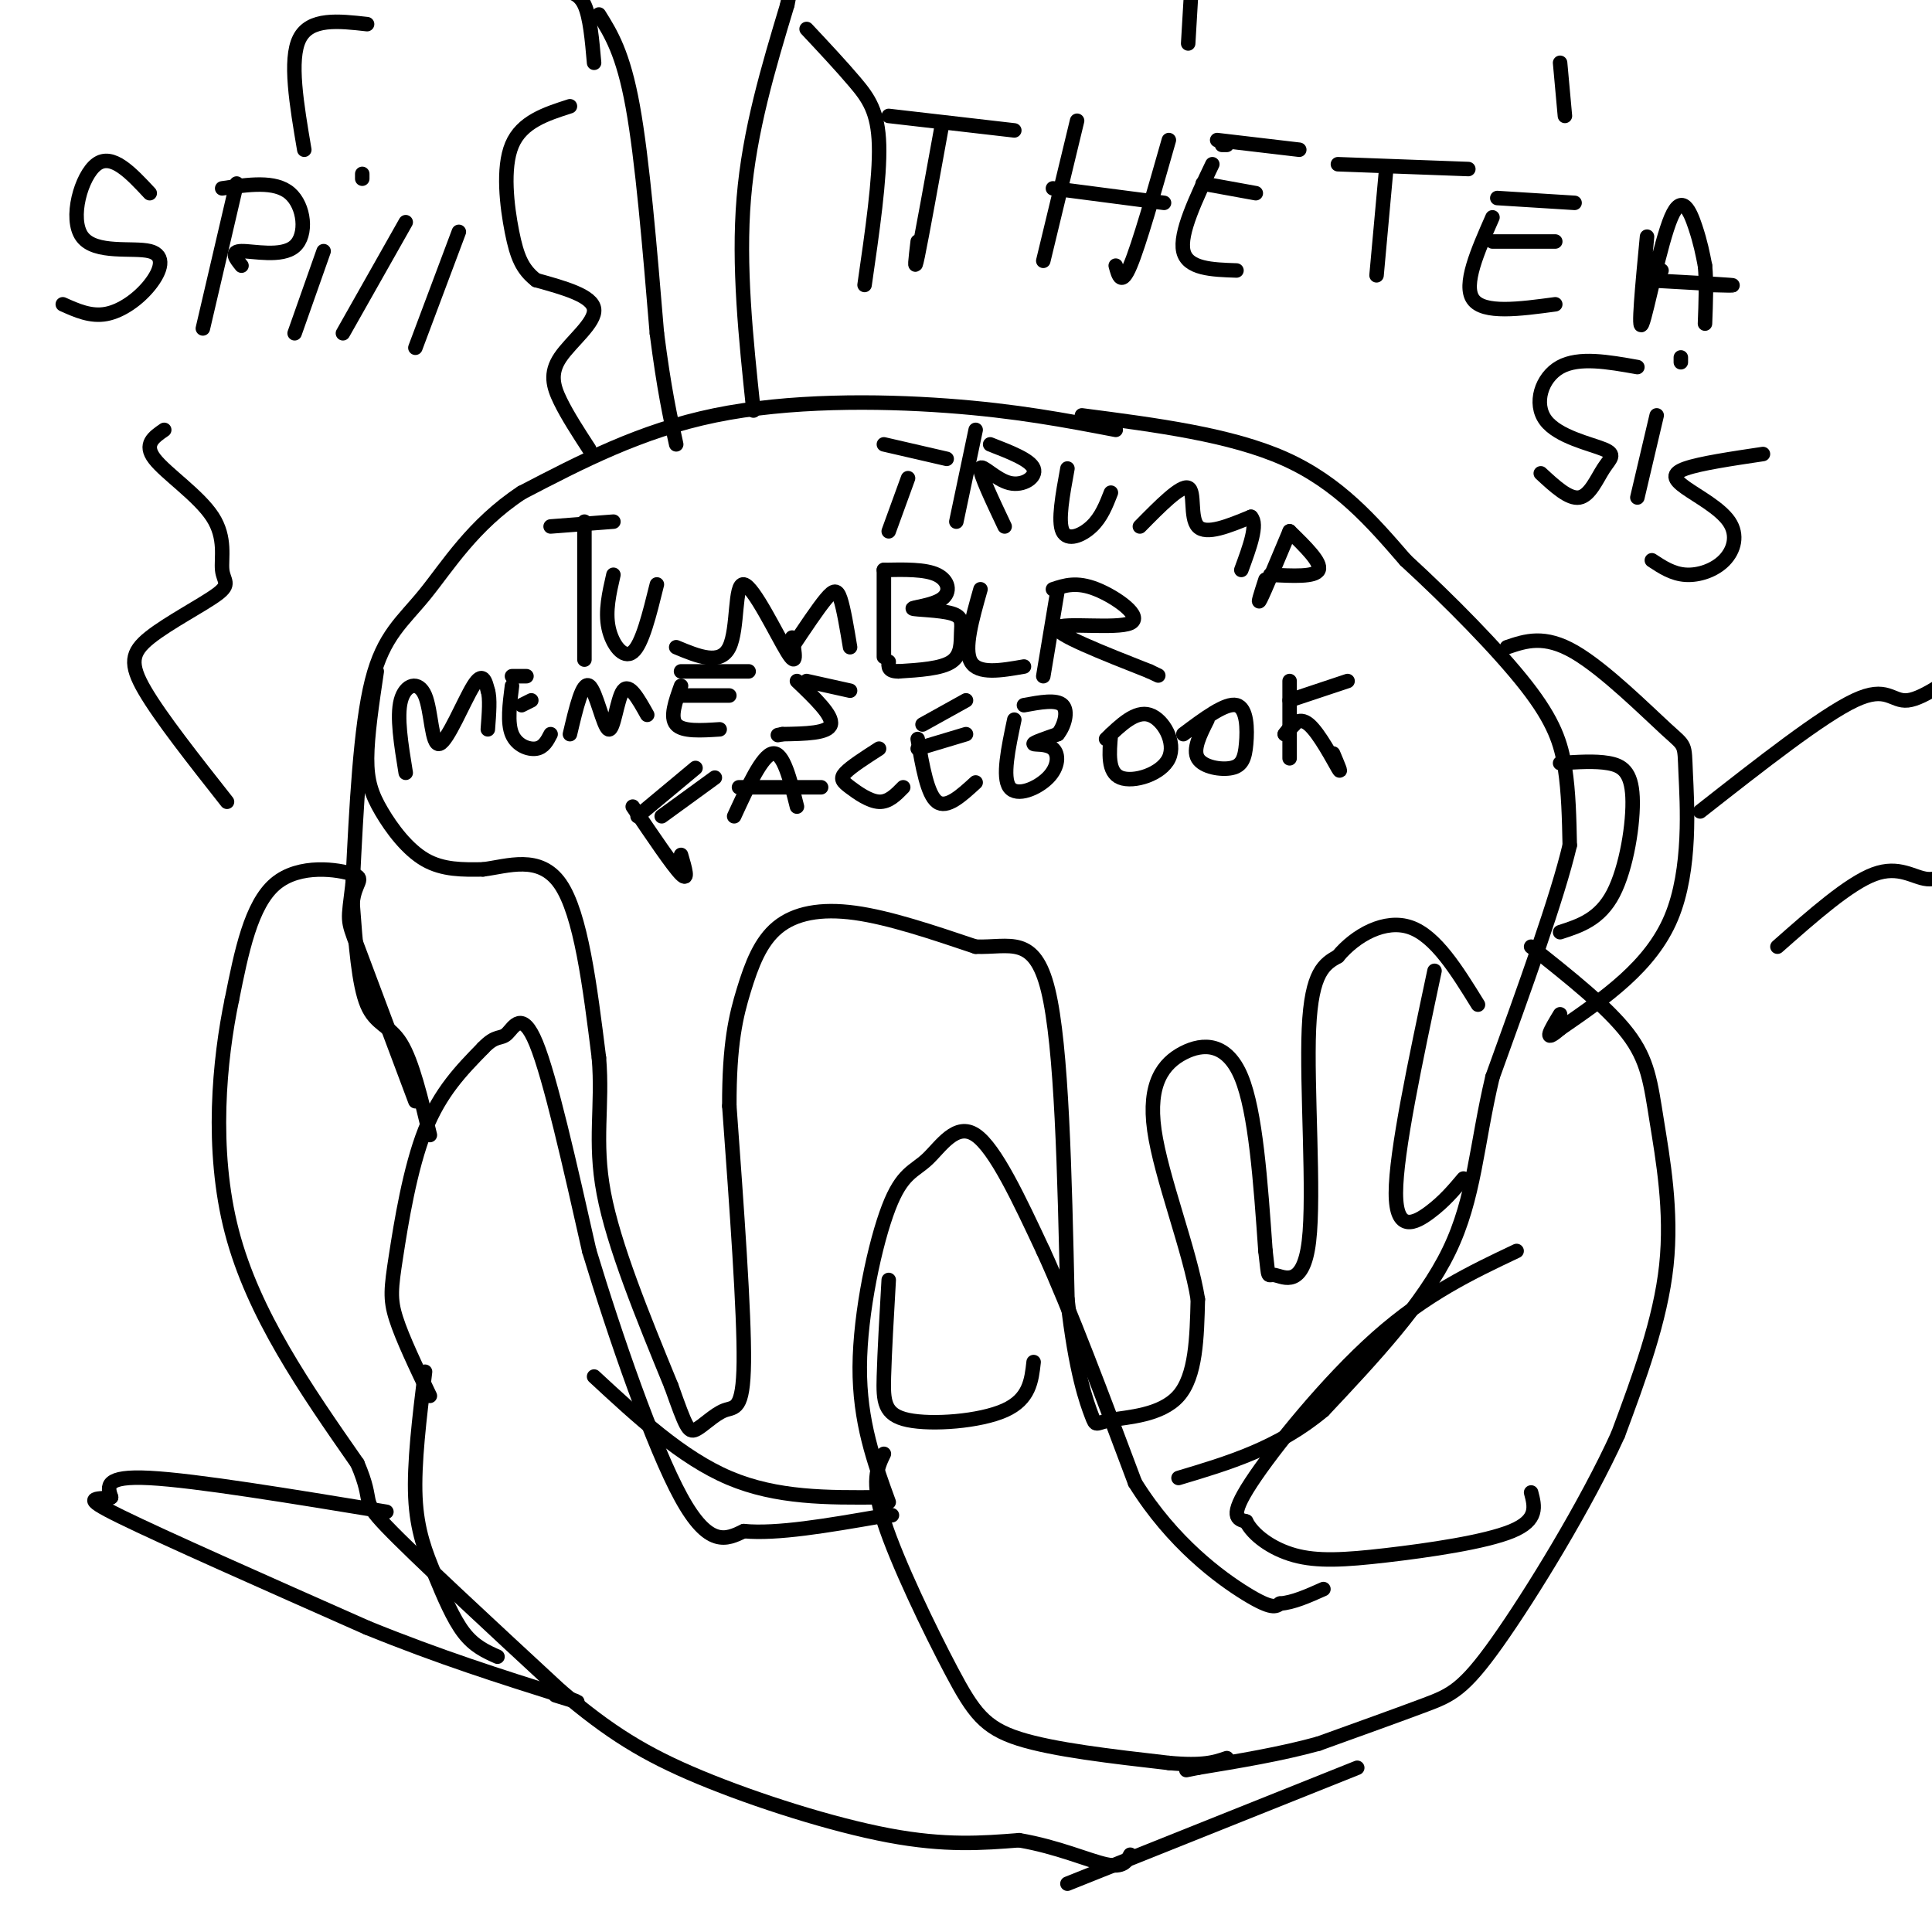 <svg viewBox='0 0 400 400' version='1.1' xmlns='http://www.w3.org/2000/svg' xmlns:xlink='http://www.w3.org/1999/xlink'><g fill='none' stroke='#000000' stroke-width='3' stroke-linecap='round' stroke-linejoin='round'><path d='M31,40c-3.900,-4.187 -7.800,-8.374 -11,-6c-3.200,2.374 -5.700,11.307 -3,15c2.700,3.693 10.600,2.144 14,3c3.400,0.856 2.300,4.115 0,7c-2.300,2.885 -5.800,5.396 -9,6c-3.200,0.604 -6.100,-0.698 -9,-2'/><path d='M49,38c0.000,0.000 -7.000,30.000 -7,30'/><path d='M46,39c5.476,-0.810 10.952,-1.619 14,1c3.048,2.619 3.667,8.667 1,11c-2.667,2.333 -8.619,0.952 -11,1c-2.381,0.048 -1.190,1.524 0,3'/><path d='M67,52c0.000,0.000 -6.000,17.000 -6,17'/><path d='M75,36c0.000,0.000 0.000,1.000 0,1'/><path d='M84,46c0.000,0.000 -13.000,23.000 -13,23'/><path d='M95,48c0.000,0.000 -9.000,24.000 -9,24'/><path d='M195,26c-2.083,11.500 -4.167,23.000 -5,27c-0.833,4.000 -0.417,0.500 0,-3'/><path d='M184,24c0.000,0.000 26.000,3.000 26,3'/><path d='M223,25c0.000,0.000 -7.000,29.000 -7,29'/><path d='M242,29c-3.083,10.833 -6.167,21.667 -8,26c-1.833,4.333 -2.417,2.167 -3,0'/><path d='M218,39c0.000,0.000 23.000,3.000 23,3'/><path d='M251,34c-3.417,7.167 -6.833,14.333 -6,18c0.833,3.667 5.917,3.833 11,4'/><path d='M249,38c0.000,0.000 11.000,2.000 11,2'/><path d='M253,30c0.000,0.000 1.000,0.000 1,0'/><path d='M252,29c0.000,0.000 17.000,2.000 17,2'/><path d='M287,35c0.000,0.000 -2.000,22.000 -2,22'/><path d='M277,34c0.000,0.000 27.000,1.000 27,1'/><path d='M309,45c-3.083,7.000 -6.167,14.000 -4,17c2.167,3.000 9.583,2.000 17,1'/><path d='M309,50c0.000,0.000 13.000,0.000 13,0'/><path d='M310,41c0.000,0.000 16.000,1.000 16,1'/><path d='M341,49c-0.964,10.107 -1.929,20.214 -1,18c0.929,-2.214 3.750,-16.750 6,-22c2.250,-5.250 3.929,-1.214 5,2c1.071,3.214 1.536,5.607 2,8'/><path d='M353,55c0.333,3.333 0.167,7.667 0,12'/><path d='M342,56c0.000,0.000 2.000,0.000 2,0'/><path d='M341,58c7.417,0.417 14.833,0.833 17,1c2.167,0.167 -0.917,0.083 -4,0'/><path d='M339,76c-6.066,-1.081 -12.132,-2.162 -16,0c-3.868,2.162 -5.539,7.568 -3,11c2.539,3.432 9.289,4.889 12,6c2.711,1.111 1.384,1.876 0,4c-1.384,2.124 -2.824,5.607 -5,6c-2.176,0.393 -5.088,-2.303 -8,-5'/><path d='M343,86c0.000,0.000 -4.000,17.000 -4,17'/><path d='M348,74c0.000,0.000 0.000,1.000 0,1'/><path d='M365,94c-6.495,0.970 -12.991,1.940 -16,3c-3.009,1.060 -2.533,2.209 0,4c2.533,1.791 7.122,4.222 9,7c1.878,2.778 1.044,5.902 -1,8c-2.044,2.098 -5.298,3.171 -8,3c-2.702,-0.171 -4.851,-1.585 -7,-3'/><path d='M231,89c-10.333,-1.978 -20.667,-3.956 -35,-5c-14.333,-1.044 -32.667,-1.156 -48,2c-15.333,3.156 -27.667,9.578 -40,16'/><path d='M108,102c-10.107,6.655 -15.375,15.292 -20,21c-4.625,5.708 -8.607,8.488 -11,18c-2.393,9.512 -3.196,25.756 -4,42'/><path d='M73,183c-0.933,8.000 -1.267,7.000 1,13c2.267,6.000 7.133,19.000 12,32'/><path d='M224,86c15.417,2.000 30.833,4.000 42,9c11.167,5.000 18.083,13.000 25,21'/><path d='M291,116c9.060,8.310 19.208,18.583 25,26c5.792,7.417 7.226,11.976 8,17c0.774,5.024 0.887,10.512 1,16'/><path d='M325,175c-2.500,10.667 -9.250,29.333 -16,48'/><path d='M309,223c-3.333,14.000 -3.667,25.000 -9,36c-5.333,11.000 -15.667,22.000 -26,33'/><path d='M274,292c-9.333,7.833 -19.667,10.917 -30,14'/><path d='M184,311c-3.030,-8.322 -6.061,-16.644 -6,-28c0.061,-11.356 3.212,-25.745 6,-33c2.788,-7.255 5.212,-7.376 8,-10c2.788,-2.624 5.939,-7.750 10,-5c4.061,2.750 9.030,13.375 14,24'/><path d='M216,259c5.500,12.000 12.250,30.000 19,48'/><path d='M235,307c7.756,12.489 17.644,19.711 23,23c5.356,3.289 6.178,2.644 7,2'/><path d='M265,332c2.667,-0.167 5.833,-1.583 9,-3'/><path d='M183,301c-1.351,2.798 -2.702,5.595 0,14c2.702,8.405 9.458,22.417 14,31c4.542,8.583 6.869,11.738 14,14c7.131,2.262 19.065,3.631 31,5'/><path d='M242,365c7.167,0.667 9.583,-0.167 12,-1'/><path d='M89,289c-2.851,-5.964 -5.702,-11.929 -7,-16c-1.298,-4.071 -1.042,-6.250 0,-13c1.042,-6.750 2.869,-18.071 6,-26c3.131,-7.929 7.565,-12.464 12,-17'/><path d='M100,217c2.762,-2.917 3.667,-1.708 5,-3c1.333,-1.292 3.095,-5.083 6,2c2.905,7.083 6.952,25.042 11,43'/><path d='M122,259c5.356,17.711 13.244,40.489 19,51c5.756,10.511 9.378,8.756 13,7'/><path d='M154,317c6.833,0.667 17.417,-1.167 28,-3'/><path d='M182,314c4.667,-0.500 2.333,-0.250 0,0'/><path d='M123,285c9.083,8.417 18.167,16.833 28,21c9.833,4.167 20.417,4.083 31,4'/><path d='M89,235c-1.822,-7.600 -3.644,-15.200 -6,-19c-2.356,-3.800 -5.244,-3.800 -7,-8c-1.756,-4.200 -2.378,-12.600 -3,-21'/><path d='M73,187c0.381,-4.440 2.833,-5.042 0,-6c-2.833,-0.958 -10.952,-2.274 -16,2c-5.048,4.274 -7.024,14.137 -9,24'/><path d='M48,207c-2.556,12.267 -4.444,30.933 0,48c4.444,17.067 15.222,32.533 26,48'/><path d='M74,303c3.778,8.844 0.222,6.956 6,13c5.778,6.044 20.889,20.022 36,34'/><path d='M116,350c10.131,8.631 17.458,13.208 29,18c11.542,4.792 27.298,9.798 39,12c11.702,2.202 19.351,1.601 27,1'/><path d='M211,381c7.978,1.356 14.422,4.244 18,5c3.578,0.756 4.289,-0.622 5,-2'/><path d='M314,259c-9.378,4.444 -18.756,8.889 -29,18c-10.244,9.111 -21.356,22.889 -26,30c-4.644,7.111 -2.822,7.556 -1,8'/><path d='M258,315c1.360,2.769 5.262,5.691 10,7c4.738,1.309 10.314,1.006 19,0c8.686,-1.006 20.482,-2.716 26,-5c5.518,-2.284 4.759,-5.142 4,-8'/><path d='M317,196c7.893,6.256 15.786,12.512 20,18c4.214,5.488 4.750,10.208 6,18c1.250,7.792 3.214,18.655 2,30c-1.214,11.345 -5.607,23.173 -10,35'/><path d='M335,297c-6.571,14.464 -18.000,33.125 -25,43c-7.000,9.875 -9.571,10.964 -15,13c-5.429,2.036 -13.714,5.018 -22,8'/><path d='M273,361c-7.833,2.167 -16.417,3.583 -25,5'/><path d='M248,366c-4.167,0.833 -2.083,0.417 0,0'/><path d='M221,390c0.000,0.000 60.000,-24.000 60,-24'/><path d='M78,139c-0.988,6.649 -1.976,13.298 -2,18c-0.024,4.702 0.917,7.458 3,11c2.083,3.542 5.310,7.869 9,10c3.690,2.131 7.845,2.065 12,2'/><path d='M100,180c5.067,-0.622 11.733,-3.178 16,3c4.267,6.178 6.133,21.089 8,36'/><path d='M124,219c0.844,10.044 -1.044,17.156 1,28c2.044,10.844 8.022,25.422 14,40'/><path d='M139,287c3.008,8.478 3.528,9.675 5,9c1.472,-0.675 3.896,-3.220 6,-4c2.104,-0.780 3.887,0.206 4,-10c0.113,-10.206 -1.443,-31.603 -3,-53'/><path d='M151,229c-0.033,-12.917 1.383,-18.710 3,-24c1.617,-5.290 3.435,-10.078 7,-13c3.565,-2.922 8.876,-3.978 16,-3c7.124,0.978 16.062,3.989 25,7'/><path d='M202,196c7.044,0.244 12.156,-2.644 15,9c2.844,11.644 3.422,37.822 4,64'/><path d='M221,269c1.719,15.260 4.018,21.410 5,24c0.982,2.590 0.649,1.620 4,1c3.351,-0.620 10.386,-0.892 14,-5c3.614,-4.108 3.807,-12.054 4,-20'/><path d='M248,269c-1.608,-10.086 -7.627,-25.301 -9,-35c-1.373,-9.699 1.900,-13.880 6,-16c4.100,-2.120 9.029,-2.177 12,5c2.971,7.177 3.986,21.589 5,36'/><path d='M262,259c0.783,6.472 0.241,4.652 2,5c1.759,0.348 5.820,2.863 7,-7c1.180,-9.863 -0.520,-32.104 0,-44c0.520,-11.896 3.260,-13.448 6,-15'/><path d='M277,198c3.644,-4.378 9.756,-7.822 15,-6c5.244,1.822 9.622,8.911 14,16'/><path d='M312,134c3.874,-1.319 7.748,-2.638 14,1c6.252,3.638 14.882,12.233 19,16c4.118,3.767 3.724,2.707 4,9c0.276,6.293 1.222,19.941 -3,30c-4.222,10.059 -13.611,16.530 -23,23'/><path d='M323,213c-3.833,3.333 -1.917,0.167 0,-3'/><path d='M323,158c3.607,-0.244 7.214,-0.488 10,0c2.786,0.488 4.750,1.708 5,7c0.250,5.292 -1.214,14.655 -4,20c-2.786,5.345 -6.893,6.673 -11,8'/><path d='M121,108c0.000,11.583 0.000,23.167 0,27c0.000,3.833 0.000,-0.083 0,-4'/><path d='M114,109c0.000,0.000 13.000,-1.000 13,-1'/><path d='M127,119c-0.867,3.778 -1.733,7.556 -1,11c0.733,3.444 3.067,6.556 5,5c1.933,-1.556 3.467,-7.778 5,-14'/><path d='M140,134c4.571,1.905 9.143,3.810 11,0c1.857,-3.810 1.000,-13.333 3,-13c2.000,0.333 6.857,10.524 9,14c2.143,3.476 1.571,0.238 1,-3'/><path d='M164,134c2.667,-4.000 5.333,-8.000 7,-10c1.667,-2.000 2.333,-2.000 3,0c0.667,2.000 1.333,6.000 2,10'/><path d='M183,118c0.000,0.000 0.000,18.000 0,18'/><path d='M183,118c4.293,-0.086 8.586,-0.171 11,1c2.414,1.171 2.949,3.599 1,5c-1.949,1.401 -6.381,1.776 -6,2c0.381,0.224 5.576,0.297 8,1c2.424,0.703 2.076,2.035 2,4c-0.076,1.965 0.121,4.561 -2,6c-2.121,1.439 -6.561,1.719 -11,2'/><path d='M186,139c-2.167,0.000 -2.083,-1.000 -2,-2'/><path d='M203,122c-1.750,6.167 -3.500,12.333 -2,15c1.500,2.667 6.250,1.833 11,1'/><path d='M219,122c0.000,0.000 -3.000,18.000 -3,18'/><path d='M218,122c2.452,-0.815 4.905,-1.631 9,0c4.095,1.631 9.833,5.708 7,7c-2.833,1.292 -14.238,-0.202 -15,1c-0.762,1.202 9.119,5.101 19,9'/><path d='M238,139c3.167,1.500 1.583,0.750 0,0'/><path d='M131,167c4.167,6.167 8.333,12.333 10,14c1.667,1.667 0.833,-1.167 0,-4'/><path d='M132,169c0.000,0.000 12.000,-10.000 12,-10'/><path d='M137,169c0.000,0.000 11.000,-8.000 11,-8'/><path d='M152,169c2.917,-6.333 5.833,-12.667 8,-13c2.167,-0.333 3.583,5.333 5,11'/><path d='M153,163c0.000,0.000 17.000,0.000 17,0'/><path d='M182,155c-2.923,1.881 -5.845,3.762 -7,5c-1.155,1.238 -0.542,1.833 1,3c1.542,1.167 4.012,2.905 6,3c1.988,0.095 3.494,-1.452 5,-3'/><path d='M190,153c1.000,5.750 2.000,11.500 4,13c2.000,1.500 5.000,-1.250 8,-4'/><path d='M190,155c0.000,0.000 10.000,-3.000 10,-3'/><path d='M191,150c0.000,0.000 9.000,-5.000 9,-5'/><path d='M210,149c-1.258,5.967 -2.517,11.933 -1,14c1.517,2.067 5.809,0.234 8,-2c2.191,-2.234 2.282,-4.871 1,-6c-1.282,-1.129 -3.938,-0.751 -4,-1c-0.062,-0.249 2.469,-1.124 5,-2'/><path d='M219,152c1.356,-1.644 2.244,-4.756 1,-6c-1.244,-1.244 -4.622,-0.622 -8,0'/><path d='M229,153c3.065,-2.958 6.131,-5.917 9,-5c2.869,0.917 5.542,5.708 4,9c-1.542,3.292 -7.298,5.083 -10,4c-2.702,-1.083 -2.351,-5.042 -2,-9'/><path d='M245,152c4.391,-3.287 8.781,-6.574 11,-6c2.219,0.574 2.265,5.010 2,8c-0.265,2.990 -0.841,4.536 -3,5c-2.159,0.464 -5.903,-0.153 -7,-2c-1.097,-1.847 0.451,-4.923 2,-8'/><path d='M267,141c0.000,0.000 0.000,16.000 0,16'/><path d='M266,152c0.000,0.000 2.000,-2.000 2,-2'/><path d='M266,152c1.422,-1.911 2.844,-3.822 5,-2c2.156,1.822 5.044,7.378 6,9c0.956,1.622 -0.022,-0.689 -1,-3'/><path d='M267,145c0.000,0.000 12.000,-4.000 12,-4'/><path d='M188,99c0.000,0.000 -4.000,11.000 -4,11'/><path d='M183,92c0.000,0.000 13.000,3.000 13,3'/><path d='M202,89c0.000,0.000 -4.000,19.000 -4,19'/><path d='M205,92c4.161,1.613 8.321,3.226 9,5c0.679,1.774 -2.125,3.708 -5,3c-2.875,-0.708 -5.821,-4.060 -6,-3c-0.179,1.060 2.411,6.530 5,12'/><path d='M221,97c-1.000,5.444 -2.000,10.889 -1,13c1.000,2.111 4.000,0.889 6,-1c2.000,-1.889 3.000,-4.444 4,-7'/><path d='M236,109c4.244,-4.311 8.489,-8.622 10,-8c1.511,0.622 0.289,6.178 2,8c1.711,1.822 6.356,-0.089 11,-2'/><path d='M259,107c1.500,1.500 -0.250,6.250 -2,11'/><path d='M267,110c-2.583,6.167 -5.167,12.333 -6,14c-0.833,1.667 0.083,-1.167 1,-4'/><path d='M267,110c3.333,3.250 6.667,6.500 6,8c-0.667,1.500 -5.333,1.250 -10,1'/><path d='M84,160c-0.949,-5.826 -1.898,-11.652 -1,-15c0.898,-3.348 3.643,-4.217 5,-1c1.357,3.217 1.327,10.520 3,10c1.673,-0.520 5.049,-8.863 7,-12c1.951,-3.137 2.475,-1.069 3,1'/><path d='M101,143c0.500,1.500 0.250,4.750 0,8'/><path d='M106,142c-0.489,3.822 -0.978,7.644 0,10c0.978,2.356 3.422,3.244 5,3c1.578,-0.244 2.289,-1.622 3,-3'/><path d='M108,146c0.000,0.000 2.000,-1.000 2,-1'/><path d='M106,140c0.000,0.000 3.000,0.000 3,0'/><path d='M118,152c1.298,-5.512 2.595,-11.024 4,-10c1.405,1.024 2.917,8.583 4,9c1.083,0.417 1.738,-6.310 3,-8c1.262,-1.690 3.131,1.655 5,5'/><path d='M141,142c-1.167,3.250 -2.333,6.500 -1,8c1.333,1.500 5.167,1.250 9,1'/><path d='M141,144c0.000,0.000 10.000,0.000 10,0'/><path d='M141,139c0.000,0.000 14.000,0.000 14,0'/><path d='M165,141c3.750,3.583 7.500,7.167 7,9c-0.500,1.833 -5.250,1.917 -10,2'/><path d='M162,152c-1.667,0.333 -0.833,0.167 0,0'/><path d='M167,141c0.000,0.000 9.000,2.000 9,2'/><path d='M297,201c-4.000,18.822 -8.000,37.644 -8,46c0.000,8.356 4.000,6.244 7,4c3.000,-2.244 5.000,-4.622 7,-7'/><path d='M47,166c-6.879,-8.725 -13.758,-17.451 -17,-23c-3.242,-5.549 -2.848,-7.922 1,-11c3.848,-3.078 11.150,-6.861 14,-9c2.850,-2.139 1.248,-2.635 1,-5c-0.248,-2.365 0.856,-6.598 -2,-11c-2.856,-4.402 -9.673,-8.972 -12,-12c-2.327,-3.028 -0.163,-4.514 2,-6'/><path d='M63,31c-1.583,-9.333 -3.167,-18.667 -1,-23c2.167,-4.333 8.083,-3.667 14,-3'/><path d='M122,93c-2.256,-3.470 -4.512,-6.940 -6,-10c-1.488,-3.060 -2.208,-5.708 0,-9c2.208,-3.292 7.345,-7.226 7,-10c-0.345,-2.774 -6.173,-4.387 -12,-6'/><path d='M111,58c-2.845,-2.214 -3.958,-4.750 -5,-10c-1.042,-5.250 -2.012,-13.214 0,-18c2.012,-4.786 7.006,-6.393 12,-8'/><path d='M167,6c3.600,3.844 7.200,7.689 10,11c2.800,3.311 4.800,6.089 5,13c0.200,6.911 -1.400,17.956 -3,29'/><path d='M246,9c0.000,0.000 1.000,-17.000 1,-17'/><path d='M323,13c0.000,0.000 1.000,11.000 1,11'/><path d='M352,168c12.622,-9.911 25.244,-19.822 32,-23c6.756,-3.178 7.644,0.378 11,0c3.356,-0.378 9.178,-4.689 15,-9'/><path d='M368,196c7.400,-6.533 14.800,-13.067 20,-15c5.200,-1.933 8.200,0.733 11,1c2.800,0.267 5.400,-1.867 8,-4'/><path d='M184,265c-0.429,7.435 -0.857,14.869 -1,20c-0.143,5.131 0.000,7.958 5,9c5.000,1.042 14.857,0.298 20,-2c5.143,-2.298 5.571,-6.149 6,-10'/><path d='M88,284c-1.161,9.506 -2.321,19.012 -2,26c0.321,6.988 2.125,11.458 4,16c1.875,4.542 3.821,9.155 6,12c2.179,2.845 4.589,3.923 7,5'/><path d='M80,313c-19.750,-3.250 -39.500,-6.500 -49,-7c-9.500,-0.500 -8.750,1.750 -8,4'/><path d='M23,310c-3.067,0.489 -6.733,-0.289 2,4c8.733,4.289 29.867,13.644 51,23'/><path d='M76,337c15.167,6.167 27.583,10.083 40,14'/><path d='M116,351c6.500,2.333 2.750,1.167 -1,0'/><path d='M124,3c2.500,4.000 5.000,8.000 7,19c2.000,11.000 3.500,29.000 5,47'/><path d='M136,69c1.500,11.667 2.750,17.333 4,23'/><path d='M156,85c-1.583,-15.000 -3.167,-30.000 -2,-44c1.167,-14.000 5.083,-27.000 9,-40'/><path d='M163,1c1.500,-7.167 0.750,-5.083 0,-3'/><path d='M123,13c-0.417,-4.750 -0.833,-9.500 -2,-12c-1.167,-2.500 -3.083,-2.750 -5,-3'/></g>
</svg>